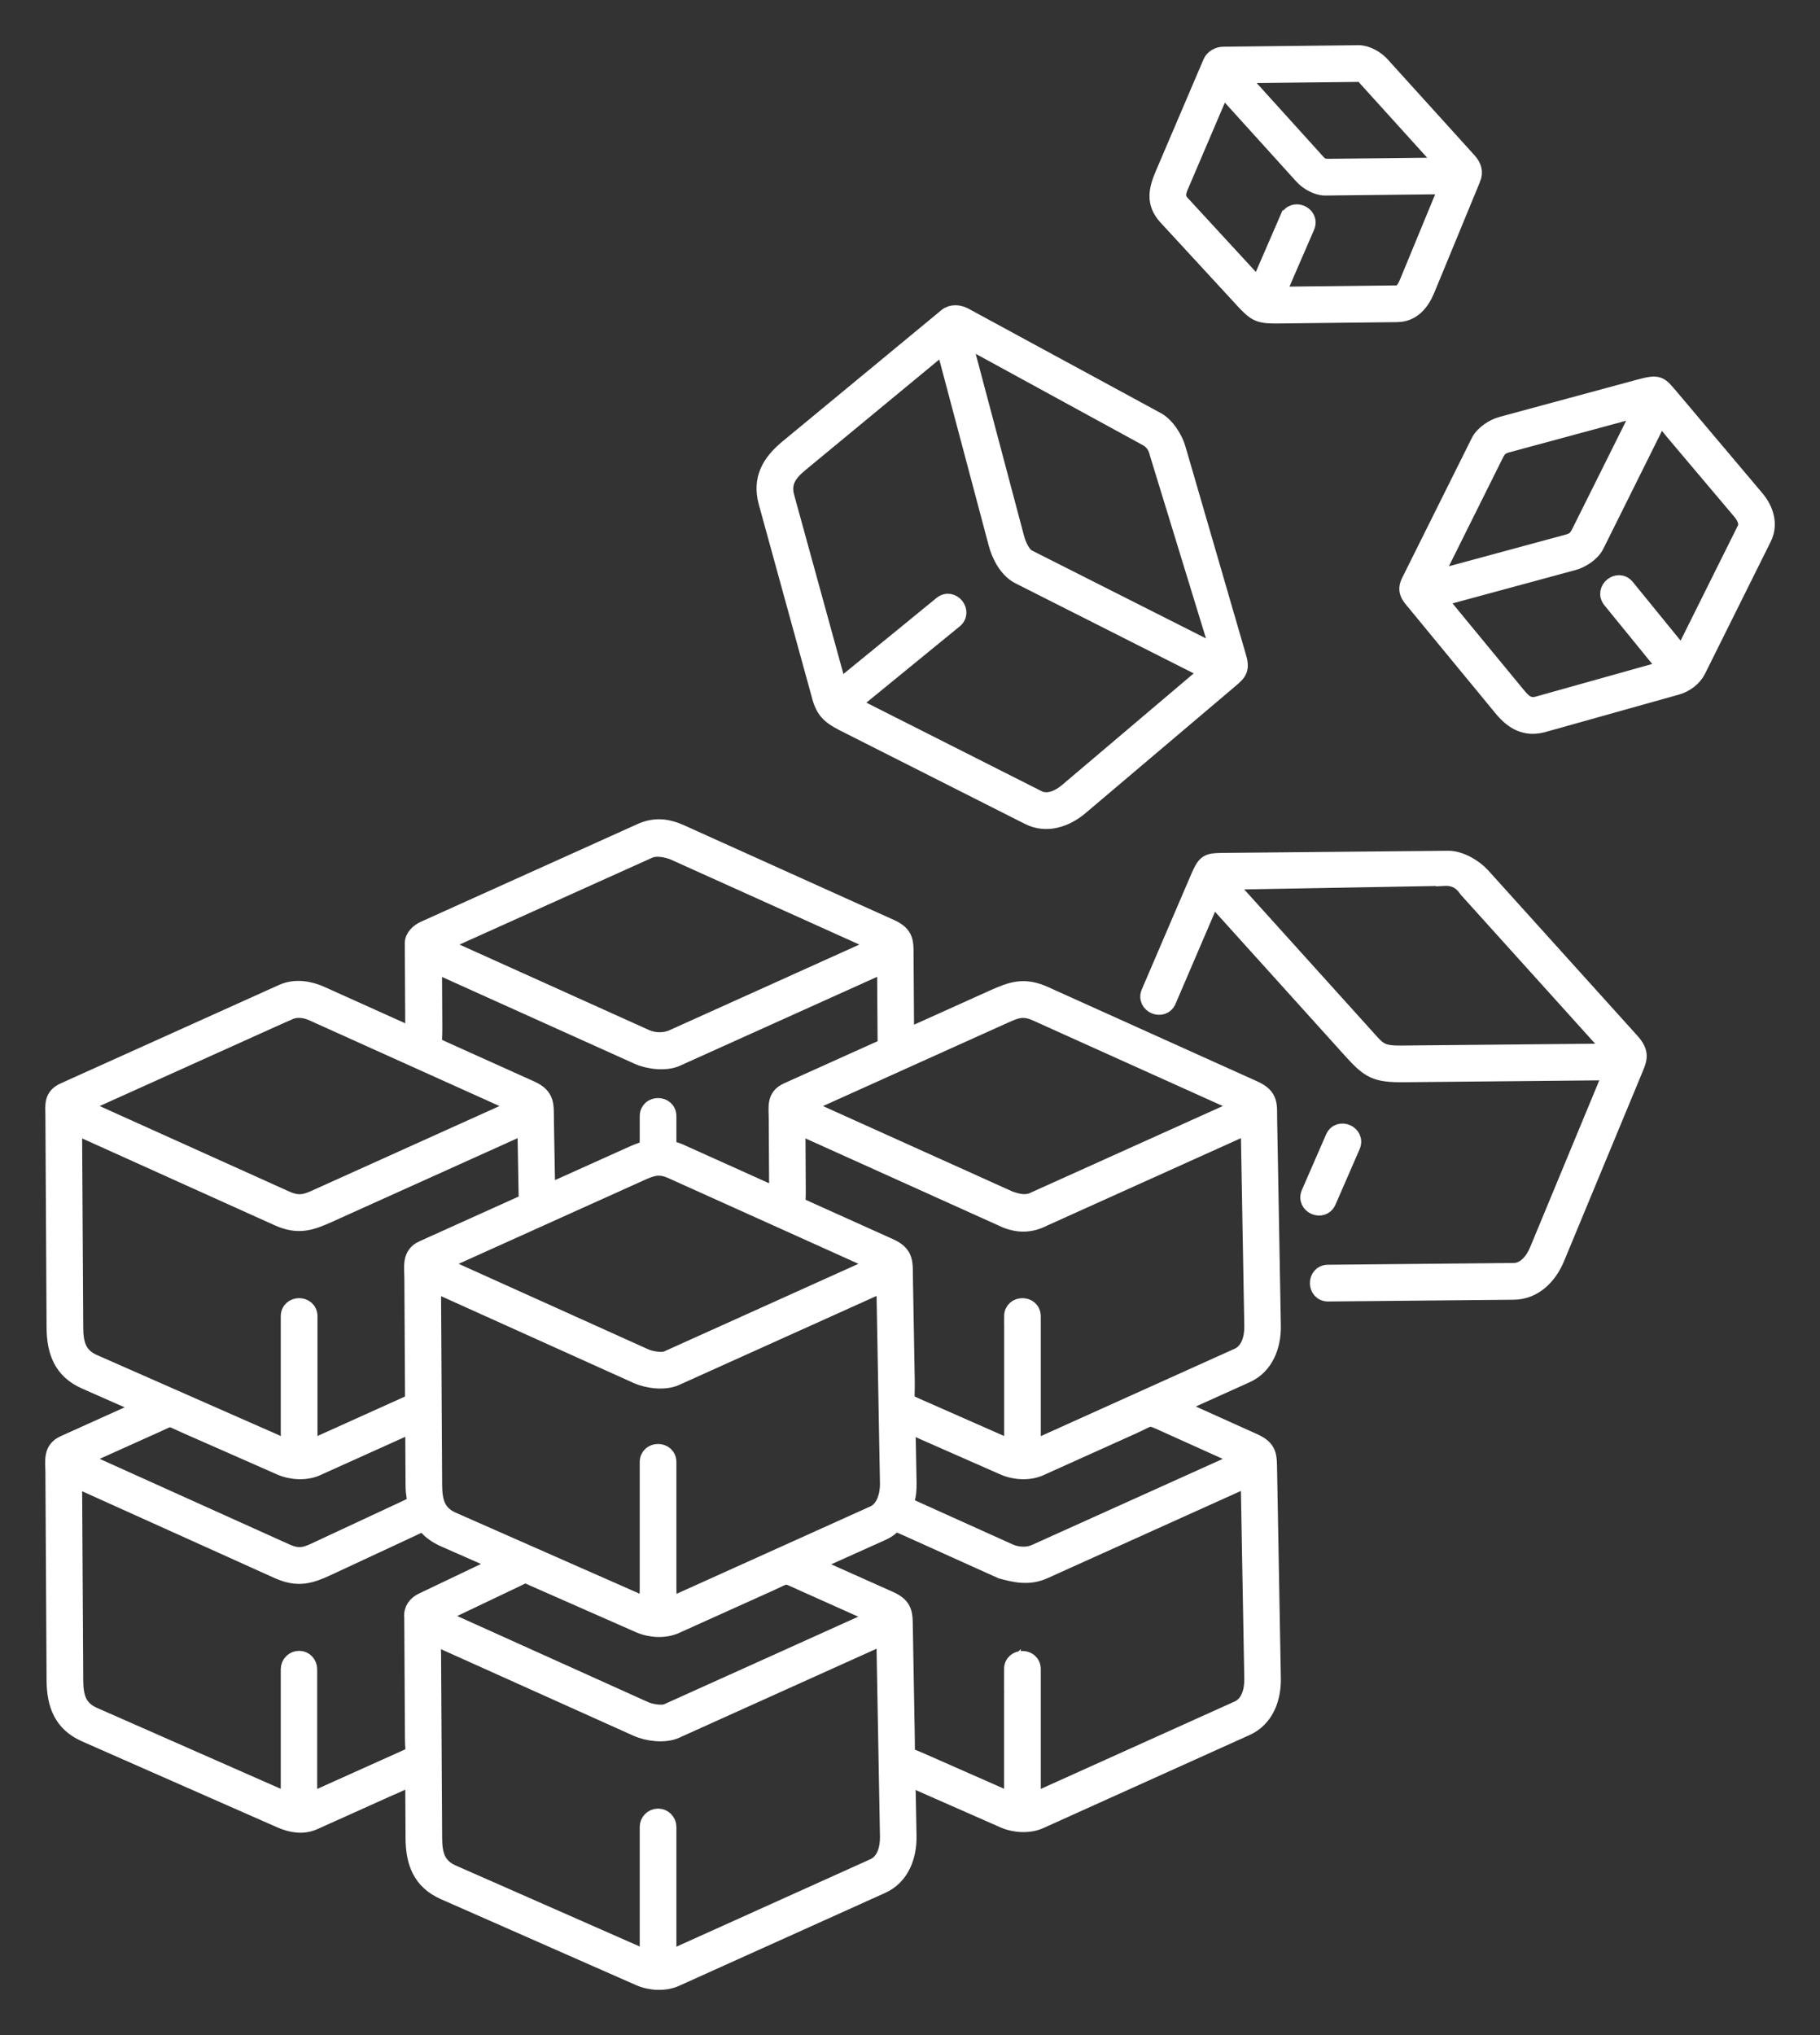 <svg width="34" height="38" viewBox="0 0 34 38" fill="none" xmlns="http://www.w3.org/2000/svg">
<rect x="0" y="0" width="34" height="38" fill="#333333" stroke="none"/>
<mask id="path-1-outside-1_1859_45069" maskUnits="userSpaceOnUse" x="0" y="0" width="34" height="38" fill="black">
<rect fill="white" width="34" height="38"/>
<path d="M7.903 23.319L9.67 22.522C9.869 22.432 9.847 22.453 9.843 22.225L9.826 21.27C9.82 20.956 9.863 20.994 9.573 21.125L6.146 22.67C5.806 22.823 5.572 22.906 5.194 22.736L1.517 21.078C1.345 21.001 1.377 20.989 1.378 21.183L1.399 24.782C1.4 25.078 1.451 25.313 1.745 25.443L5.162 26.947C5.368 27.045 5.423 27.08 5.401 26.759V24.581C5.401 24.334 5.775 24.334 5.775 24.581V26.754C5.775 27.101 5.775 27.067 6.022 26.944L7.723 26.177L7.71 23.869C7.709 23.645 7.659 23.428 7.903 23.318L7.903 23.319ZM24.063 4.083C24.161 3.857 24.502 4.007 24.404 4.232L23.929 5.328C23.833 5.549 23.813 5.511 24.055 5.508L26.096 5.485C26.208 5.484 26.265 5.359 26.303 5.267L26.994 3.593C27.053 3.452 27.074 3.47 26.926 3.471L24.759 3.495C24.609 3.497 24.432 3.396 24.333 3.286L22.971 1.782C22.813 1.608 22.851 1.591 22.762 1.8L22.081 3.394C22.023 3.528 21.946 3.664 22.067 3.795L23.369 5.208C23.53 5.383 23.491 5.4 23.583 5.188L24.062 4.083L24.063 4.083ZM27.502 3.341L26.648 5.411C26.549 5.651 26.381 5.856 26.099 5.859L23.893 5.884C23.526 5.888 23.468 5.864 23.226 5.602L21.794 4.049C21.55 3.784 21.618 3.529 21.741 3.243L22.626 1.171C22.665 1.078 22.763 1.029 22.86 1.028L25.378 1C25.528 0.998 25.704 1.1 25.804 1.209L27.429 3.003C27.522 3.106 27.557 3.211 27.503 3.341L27.502 3.341ZM25.34 1.374L23.331 1.396C23.082 1.399 23.103 1.371 23.271 1.556L24.609 3.034C24.685 3.118 24.741 3.122 24.84 3.121L26.851 3.099C27.036 3.097 27.032 3.122 26.908 2.985L25.528 1.461C25.503 1.433 25.462 1.361 25.34 1.374L25.34 1.374ZM30.094 11.204C29.939 11.013 30.227 10.776 30.383 10.966L31.287 12.076C31.458 12.287 31.409 12.285 31.533 12.037L32.608 9.878C32.663 9.767 32.592 9.636 32.52 9.551L31.257 8.056C30.979 7.726 31.05 7.693 30.864 8.065L29.812 10.179C29.738 10.328 29.547 10.452 29.391 10.494L27.058 11.126C26.809 11.193 26.841 11.155 27.012 11.363L28.352 12.989C28.457 13.117 28.555 13.207 28.731 13.158L30.894 12.552C31.184 12.471 31.168 12.522 30.977 12.288L30.094 11.204L30.094 11.204ZM31.218 7.43L32.804 9.309C32.978 9.515 33.067 9.79 32.94 10.044L31.712 12.512C31.638 12.661 31.482 12.775 31.325 12.819L28.83 13.518C28.503 13.609 28.268 13.474 28.064 13.228L26.453 11.272C26.344 11.14 26.241 11.047 26.332 10.863L27.634 8.25C27.708 8.101 27.898 7.977 28.055 7.935L30.608 7.244C30.997 7.139 30.997 7.17 31.217 7.43L31.218 7.43ZM27.917 8.517L26.892 10.575C26.753 10.854 26.718 10.829 27.016 10.749L29.294 10.132C29.437 10.093 29.471 10.028 29.529 9.911L30.528 7.906C30.697 7.567 30.74 7.597 30.377 7.695L28.151 8.297C28.009 8.336 27.975 8.399 27.917 8.517L27.917 8.517ZM17.593 11.287C17.783 11.132 18.018 11.422 17.828 11.577L16.075 13.009C15.949 13.101 16 13.2 16.112 13.258L19.387 14.912C19.578 15.008 19.793 14.903 19.941 14.777L22.473 12.632C22.598 12.527 22.609 12.554 22.467 12.483L19.039 10.752C18.819 10.641 18.68 10.372 18.62 10.143L17.694 6.66C17.64 6.464 17.607 6.461 17.432 6.605L14.953 8.653C14.745 8.824 14.607 8.995 14.685 9.28L15.62 12.679C15.664 12.837 15.72 12.816 15.85 12.71L17.593 11.287ZM22.976 12.695L20.181 15.062C19.913 15.29 19.551 15.414 19.219 15.246L15.746 13.492C15.507 13.366 15.388 13.273 15.313 12.966L14.326 9.379C14.206 8.94 14.389 8.635 14.716 8.364L17.686 5.911C17.776 5.837 17.905 5.844 18.005 5.894L21.596 7.842C21.786 7.938 21.948 8.196 22.001 8.398L23.115 12.229C23.2 12.495 23.146 12.551 22.976 12.695L22.976 12.695ZM21.428 8.177L18.222 6.426C18.027 6.328 17.99 6.322 18.047 6.535L18.978 10.04C19.012 10.167 19.09 10.359 19.207 10.418L22.604 12.133C22.793 12.229 22.791 12.269 22.737 12.066L21.641 8.494C21.616 8.398 21.583 8.265 21.428 8.177L21.428 8.177ZM24.915 21.247C25.013 21.022 25.354 21.171 25.256 21.397L24.806 22.43C24.708 22.655 24.367 22.506 24.465 22.28L24.915 21.247ZM30.525 19.992L29.074 23.49C28.935 23.825 28.663 24.109 28.28 24.113L24.812 24.146C24.567 24.147 24.564 23.774 24.809 23.772L28.277 23.739C28.501 23.737 28.652 23.535 28.73 23.346L30.018 20.239C30.131 19.966 30.155 20.014 29.857 20.017L26.228 20.052C25.701 20.057 25.583 19.988 25.242 19.61L22.832 16.94C22.608 16.691 22.669 16.699 22.532 17.017L21.818 18.681C21.721 18.907 21.378 18.759 21.475 18.533L22.362 16.466C22.531 16.072 22.529 16.085 22.938 16.081L27.056 16.042C27.276 16.04 27.542 16.198 27.687 16.358L30.47 19.441C30.671 19.664 30.615 19.775 30.525 19.992L30.525 19.992ZM26.98 16.385L23.215 16.452C22.902 16.455 22.933 16.496 23.143 16.729L25.494 19.333C25.747 19.613 25.775 19.683 26.184 19.679L29.847 19.644C30.181 19.641 30.196 19.695 29.973 19.448L27.411 16.609C27.321 16.473 27.19 16.375 26.98 16.386L26.98 16.385ZM12.107 20.844C12.107 20.598 12.48 20.598 12.48 20.844V21.262C12.48 21.533 12.473 21.412 12.705 21.517L14.331 22.249C14.565 22.355 14.525 22.378 14.524 22.117L14.517 20.878C14.515 20.663 14.475 20.478 14.709 20.372L16.385 19.617C16.573 19.532 16.551 19.58 16.55 19.376L16.542 18.206C16.541 17.962 16.58 17.982 16.361 18.08L12.64 19.757C12.435 19.85 12.118 19.811 11.917 19.72L8.295 18.088C8.056 17.98 8.1 17.962 8.102 18.23L8.107 19.198C8.109 19.538 8.041 19.491 8.336 19.624L9.914 20.335C10.22 20.473 10.187 20.633 10.192 20.93L10.212 22.061C10.215 22.26 10.22 22.267 10.472 22.16L11.843 21.543C12.085 21.434 12.107 21.508 12.107 21.252L12.107 20.844ZM12.107 27.303C12.107 27.057 12.48 27.057 12.48 27.303V29.648C12.48 30.109 12.568 29.97 12.712 29.899L16.323 28.271C16.529 28.179 16.598 27.907 16.595 27.703L16.531 24.174C16.526 23.907 16.56 23.944 16.309 24.057L12.623 25.718C12.418 25.811 12.101 25.772 11.9 25.681L8.268 24.044C8.031 23.937 8.083 23.936 8.084 24.211L8.104 27.728C8.106 28.023 8.156 28.259 8.451 28.388L11.836 29.879C12.03 29.973 12.107 30.066 12.107 29.639L12.107 27.303ZM5.401 31.169C5.401 31.065 5.485 30.981 5.588 30.981C5.691 30.981 5.769 31.065 5.769 31.169V33.384C5.769 33.602 5.801 33.631 5.999 33.542L7.528 32.855C7.788 32.738 7.723 32.769 7.721 32.466L7.708 30.192C7.694 30.057 7.775 29.953 7.891 29.898L9.174 29.286C9.422 29.169 9.374 29.204 9.119 29.091L8.302 28.732C8.231 28.701 8.169 28.665 8.115 28.627C7.846 28.435 8.024 28.379 7.678 28.541L6.134 29.26C5.799 29.416 5.568 29.492 5.194 29.324L1.621 27.713C1.322 27.579 1.377 27.555 1.379 27.891L1.399 31.37C1.4 31.666 1.451 31.901 1.745 32.031L5.154 33.532C5.378 33.63 5.401 33.609 5.401 33.373L5.401 31.169ZM7.536 33.261L5.865 34.012C5.661 34.104 5.444 34.067 5.242 33.978L1.596 32.373C1.155 32.179 1.029 31.823 1.026 31.372L1.004 27.493C1.003 27.274 0.957 27.068 1.197 26.96L2.443 26.398C2.814 26.231 2.713 26.277 2.338 26.112L1.596 25.785C1.155 25.591 1.029 25.236 1.026 24.784L1.004 20.835C1.002 20.631 0.973 20.473 1.197 20.372L5.276 18.534C5.523 18.421 5.798 18.48 5.999 18.571L7.514 19.253C7.789 19.382 7.728 19.381 7.726 19.059L7.718 17.611C7.717 17.499 7.825 17.4 7.92 17.357L11.999 15.518C12.286 15.399 12.521 15.465 12.722 15.555L16.636 17.32C16.931 17.453 16.91 17.597 16.911 17.886L16.92 19.23C16.921 19.417 16.906 19.382 17.086 19.3L18.558 18.637C18.898 18.484 19.132 18.4 19.511 18.571L23.425 20.335C23.737 20.476 23.698 20.635 23.703 20.908L23.772 24.752C23.779 25.125 23.64 25.506 23.28 25.668L22.266 26.125C21.916 26.282 21.891 26.232 22.238 26.388L23.425 26.923C23.709 27.052 23.697 27.185 23.702 27.466L23.772 31.34C23.779 31.713 23.64 32.093 23.28 32.255L19.428 33.992C19.224 34.084 18.956 34.068 18.753 33.979L17.229 33.308C16.88 33.154 16.945 33.129 16.952 33.521L16.966 34.287C16.972 34.66 16.833 35.04 16.474 35.202L12.622 36.938C12.418 37.03 12.149 37.014 11.947 36.925L8.301 35.32C7.861 35.126 7.734 34.771 7.732 34.319L7.727 33.4C7.725 33.14 7.768 33.158 7.536 33.263L7.536 33.261ZM2.919 26.594L1.79 27.102C1.452 27.255 1.409 27.207 1.744 27.358L5.346 28.982C5.617 29.104 5.751 29.026 5.985 28.916L7.541 28.191C7.864 28.041 7.734 28.095 7.732 27.73L7.726 26.588L5.917 27.403C5.713 27.495 5.445 27.479 5.242 27.39L3.442 26.598C3.137 26.463 3.221 26.457 2.919 26.594L2.919 26.594ZM18.913 31.169C18.913 30.922 19.287 30.922 19.287 31.169V33.394C19.289 33.646 19.26 33.664 19.507 33.546L23.13 31.913C23.344 31.817 23.405 31.56 23.401 31.345L23.337 27.798C23.333 27.557 23.366 27.586 23.143 27.686L19.506 29.326C19.227 29.453 18.964 29.396 18.706 29.323L16.95 28.531C16.595 28.371 16.785 28.473 16.475 28.613L15.477 29.062C15.093 29.236 15.079 29.18 15.463 29.351L16.62 29.868C16.915 30 16.892 30.148 16.898 30.437L16.934 32.478C16.94 32.829 16.894 32.75 17.217 32.892L18.693 33.542C18.968 33.663 18.91 33.632 18.914 33.409V31.168L18.913 31.169ZM17.088 28.184L18.858 28.982C18.958 29.027 19.162 29.076 19.354 28.985L23.01 27.337C23.283 27.214 23.249 27.253 22.974 27.129L21.78 26.591C21.431 26.433 21.52 26.461 21.163 26.622L19.429 27.403C19.225 27.495 18.956 27.479 18.754 27.39L17.259 26.732C16.885 26.568 16.945 26.528 16.953 26.938L16.967 27.698C16.967 27.748 16.966 27.795 16.962 27.841C16.94 28.121 16.83 28.068 17.088 28.184L17.088 28.184ZM12.107 34.114C12.107 34.011 12.19 33.927 12.294 33.927C12.397 33.927 12.48 34.011 12.48 34.114V36.393C12.482 36.633 12.449 36.605 12.671 36.505L16.325 34.858C16.538 34.762 16.599 34.505 16.595 34.291L16.532 30.839C16.526 30.505 16.585 30.52 16.292 30.652L12.623 32.306C12.417 32.399 12.101 32.359 11.9 32.269L8.355 30.676C8.011 30.521 8.082 30.509 8.084 30.904L8.104 34.321C8.105 34.616 8.157 34.846 8.451 34.976L11.916 36.501C12.079 36.579 12.119 36.602 12.107 36.383V34.114L12.107 34.114ZM9.652 29.473L8.477 30.033C8.107 30.209 8.112 30.153 8.486 30.321L12.051 31.928C12.152 31.973 12.368 32.012 12.471 31.965L16.172 30.296C16.459 30.168 16.466 30.209 16.18 30.082L14.98 29.545C14.63 29.388 14.727 29.401 14.373 29.56L12.622 30.349C12.418 30.441 12.15 30.425 11.947 30.336L9.975 29.468C9.786 29.384 9.839 29.384 9.652 29.473L9.652 29.473ZM12.106 15.88L8.499 17.505C8.17 17.654 8.138 17.607 8.464 17.754L12.069 19.379C12.208 19.44 12.402 19.455 12.573 19.378L16.244 17.723C16.465 17.624 16.474 17.656 16.255 17.557L12.571 15.897C12.452 15.858 12.261 15.804 12.106 15.88L12.106 15.88ZM5.393 18.89L1.706 20.552C1.461 20.663 1.429 20.628 1.672 20.738L5.346 22.394C5.622 22.518 5.765 22.431 6.006 22.323L9.435 20.777C9.751 20.635 9.772 20.681 9.458 20.539L5.848 18.912C5.748 18.867 5.575 18.81 5.393 18.891L5.393 18.89ZM18.914 24.581C18.914 24.334 19.287 24.334 19.287 24.581V26.853C19.26 27.093 19.309 27.045 19.473 26.974L23.13 25.326C23.344 25.229 23.405 24.972 23.401 24.758L23.339 21.265C23.333 20.958 23.376 20.994 23.094 21.121L19.49 22.746C19.193 22.9 18.928 22.846 18.707 22.736L15.121 21.119C14.833 20.99 14.89 20.975 14.892 21.302L14.897 22.254C14.899 22.514 14.846 22.481 15.07 22.583L16.62 23.281C16.929 23.421 16.893 23.583 16.899 23.882L16.933 25.787C16.941 26.212 16.858 26.147 17.231 26.311L18.724 26.969C18.939 27.082 18.917 27.058 18.915 26.844V24.581L18.914 24.581ZM18.774 18.95L15.246 20.54C14.958 20.67 14.94 20.628 15.226 20.757L18.858 22.394C18.988 22.438 19.16 22.498 19.337 22.404L22.967 20.768C23.315 20.611 23.229 20.655 22.876 20.496L19.36 18.912C19.12 18.804 18.987 18.854 18.774 18.95L18.774 18.95ZM11.993 21.884L8.463 23.475C8.143 23.619 8.131 23.573 8.449 23.716L12.052 25.34C12.152 25.385 12.368 25.424 12.471 25.377L16.185 23.703C16.471 23.574 16.454 23.616 16.167 23.486L12.554 21.858C12.33 21.757 12.195 21.793 11.993 21.884L11.993 21.884Z"/>
</mask>
<path d="M7.903 23.319L9.67 22.522C9.869 22.432 9.847 22.453 9.843 22.225L9.826 21.27C9.82 20.956 9.863 20.994 9.573 21.125L6.146 22.67C5.806 22.823 5.572 22.906 5.194 22.736L1.517 21.078C1.345 21.001 1.377 20.989 1.378 21.183L1.399 24.782C1.4 25.078 1.451 25.313 1.745 25.443L5.162 26.947C5.368 27.045 5.423 27.08 5.401 26.759V24.581C5.401 24.334 5.775 24.334 5.775 24.581V26.754C5.775 27.101 5.775 27.067 6.022 26.944L7.723 26.177L7.71 23.869C7.709 23.645 7.659 23.428 7.903 23.318L7.903 23.319ZM24.063 4.083C24.161 3.857 24.502 4.007 24.404 4.232L23.929 5.328C23.833 5.549 23.813 5.511 24.055 5.508L26.096 5.485C26.208 5.484 26.265 5.359 26.303 5.267L26.994 3.593C27.053 3.452 27.074 3.47 26.926 3.471L24.759 3.495C24.609 3.497 24.432 3.396 24.333 3.286L22.971 1.782C22.813 1.608 22.851 1.591 22.762 1.8L22.081 3.394C22.023 3.528 21.946 3.664 22.067 3.795L23.369 5.208C23.53 5.383 23.491 5.4 23.583 5.188L24.062 4.083L24.063 4.083ZM27.502 3.341L26.648 5.411C26.549 5.651 26.381 5.856 26.099 5.859L23.893 5.884C23.526 5.888 23.468 5.864 23.226 5.602L21.794 4.049C21.55 3.784 21.618 3.529 21.741 3.243L22.626 1.171C22.665 1.078 22.763 1.029 22.86 1.028L25.378 1C25.528 0.998 25.704 1.1 25.804 1.209L27.429 3.003C27.522 3.106 27.557 3.211 27.503 3.341L27.502 3.341ZM25.34 1.374L23.331 1.396C23.082 1.399 23.103 1.371 23.271 1.556L24.609 3.034C24.685 3.118 24.741 3.122 24.84 3.121L26.851 3.099C27.036 3.097 27.032 3.122 26.908 2.985L25.528 1.461C25.503 1.433 25.462 1.361 25.34 1.374L25.34 1.374ZM30.094 11.204C29.939 11.013 30.227 10.776 30.383 10.966L31.287 12.076C31.458 12.287 31.409 12.285 31.533 12.037L32.608 9.878C32.663 9.767 32.592 9.636 32.52 9.551L31.257 8.056C30.979 7.726 31.05 7.693 30.864 8.065L29.812 10.179C29.738 10.328 29.547 10.452 29.391 10.494L27.058 11.126C26.809 11.193 26.841 11.155 27.012 11.363L28.352 12.989C28.457 13.117 28.555 13.207 28.731 13.158L30.894 12.552C31.184 12.471 31.168 12.522 30.977 12.288L30.094 11.204L30.094 11.204ZM31.218 7.43L32.804 9.309C32.978 9.515 33.067 9.79 32.94 10.044L31.712 12.512C31.638 12.661 31.482 12.775 31.325 12.819L28.83 13.518C28.503 13.609 28.268 13.474 28.064 13.228L26.453 11.272C26.344 11.14 26.241 11.047 26.332 10.863L27.634 8.25C27.708 8.101 27.898 7.977 28.055 7.935L30.608 7.244C30.997 7.139 30.997 7.17 31.217 7.43L31.218 7.43ZM27.917 8.517L26.892 10.575C26.753 10.854 26.718 10.829 27.016 10.749L29.294 10.132C29.437 10.093 29.471 10.028 29.529 9.911L30.528 7.906C30.697 7.567 30.74 7.597 30.377 7.695L28.151 8.297C28.009 8.336 27.975 8.399 27.917 8.517L27.917 8.517ZM17.593 11.287C17.783 11.132 18.018 11.422 17.828 11.577L16.075 13.009C15.949 13.101 16 13.2 16.112 13.258L19.387 14.912C19.578 15.008 19.793 14.903 19.941 14.777L22.473 12.632C22.598 12.527 22.609 12.554 22.467 12.483L19.039 10.752C18.819 10.641 18.68 10.372 18.62 10.143L17.694 6.66C17.64 6.464 17.607 6.461 17.432 6.605L14.953 8.653C14.745 8.824 14.607 8.995 14.685 9.28L15.62 12.679C15.664 12.837 15.72 12.816 15.85 12.71L17.593 11.287ZM22.976 12.695L20.181 15.062C19.913 15.29 19.551 15.414 19.219 15.246L15.746 13.492C15.507 13.366 15.388 13.273 15.313 12.966L14.326 9.379C14.206 8.94 14.389 8.635 14.716 8.364L17.686 5.911C17.776 5.837 17.905 5.844 18.005 5.894L21.596 7.842C21.786 7.938 21.948 8.196 22.001 8.398L23.115 12.229C23.2 12.495 23.146 12.551 22.976 12.695L22.976 12.695ZM21.428 8.177L18.222 6.426C18.027 6.328 17.99 6.322 18.047 6.535L18.978 10.04C19.012 10.167 19.09 10.359 19.207 10.418L22.604 12.133C22.793 12.229 22.791 12.269 22.737 12.066L21.641 8.494C21.616 8.398 21.583 8.265 21.428 8.177L21.428 8.177ZM24.915 21.247C25.013 21.022 25.354 21.171 25.256 21.397L24.806 22.43C24.708 22.655 24.367 22.506 24.465 22.28L24.915 21.247ZM30.525 19.992L29.074 23.49C28.935 23.825 28.663 24.109 28.28 24.113L24.812 24.146C24.567 24.147 24.564 23.774 24.809 23.772L28.277 23.739C28.501 23.737 28.652 23.535 28.73 23.346L30.018 20.239C30.131 19.966 30.155 20.014 29.857 20.017L26.228 20.052C25.701 20.057 25.583 19.988 25.242 19.61L22.832 16.94C22.608 16.691 22.669 16.699 22.532 17.017L21.818 18.681C21.721 18.907 21.378 18.759 21.475 18.533L22.362 16.466C22.531 16.072 22.529 16.085 22.938 16.081L27.056 16.042C27.276 16.04 27.542 16.198 27.687 16.358L30.47 19.441C30.671 19.664 30.615 19.775 30.525 19.992L30.525 19.992ZM26.98 16.385L23.215 16.452C22.902 16.455 22.933 16.496 23.143 16.729L25.494 19.333C25.747 19.613 25.775 19.683 26.184 19.679L29.847 19.644C30.181 19.641 30.196 19.695 29.973 19.448L27.411 16.609C27.321 16.473 27.19 16.375 26.98 16.386L26.98 16.385ZM12.107 20.844C12.107 20.598 12.48 20.598 12.48 20.844V21.262C12.48 21.533 12.473 21.412 12.705 21.517L14.331 22.249C14.565 22.355 14.525 22.378 14.524 22.117L14.517 20.878C14.515 20.663 14.475 20.478 14.709 20.372L16.385 19.617C16.573 19.532 16.551 19.58 16.55 19.376L16.542 18.206C16.541 17.962 16.58 17.982 16.361 18.08L12.64 19.757C12.435 19.85 12.118 19.811 11.917 19.72L8.295 18.088C8.056 17.98 8.1 17.962 8.102 18.23L8.107 19.198C8.109 19.538 8.041 19.491 8.336 19.624L9.914 20.335C10.22 20.473 10.187 20.633 10.192 20.93L10.212 22.061C10.215 22.26 10.22 22.267 10.472 22.16L11.843 21.543C12.085 21.434 12.107 21.508 12.107 21.252L12.107 20.844ZM12.107 27.303C12.107 27.057 12.48 27.057 12.48 27.303V29.648C12.48 30.109 12.568 29.97 12.712 29.899L16.323 28.271C16.529 28.179 16.598 27.907 16.595 27.703L16.531 24.174C16.526 23.907 16.56 23.944 16.309 24.057L12.623 25.718C12.418 25.811 12.101 25.772 11.9 25.681L8.268 24.044C8.031 23.937 8.083 23.936 8.084 24.211L8.104 27.728C8.106 28.023 8.156 28.259 8.451 28.388L11.836 29.879C12.03 29.973 12.107 30.066 12.107 29.639L12.107 27.303ZM5.401 31.169C5.401 31.065 5.485 30.981 5.588 30.981C5.691 30.981 5.769 31.065 5.769 31.169V33.384C5.769 33.602 5.801 33.631 5.999 33.542L7.528 32.855C7.788 32.738 7.723 32.769 7.721 32.466L7.708 30.192C7.694 30.057 7.775 29.953 7.891 29.898L9.174 29.286C9.422 29.169 9.374 29.204 9.119 29.091L8.302 28.732C8.231 28.701 8.169 28.665 8.115 28.627C7.846 28.435 8.024 28.379 7.678 28.541L6.134 29.26C5.799 29.416 5.568 29.492 5.194 29.324L1.621 27.713C1.322 27.579 1.377 27.555 1.379 27.891L1.399 31.37C1.4 31.666 1.451 31.901 1.745 32.031L5.154 33.532C5.378 33.63 5.401 33.609 5.401 33.373L5.401 31.169ZM7.536 33.261L5.865 34.012C5.661 34.104 5.444 34.067 5.242 33.978L1.596 32.373C1.155 32.179 1.029 31.823 1.026 31.372L1.004 27.493C1.003 27.274 0.957 27.068 1.197 26.96L2.443 26.398C2.814 26.231 2.713 26.277 2.338 26.112L1.596 25.785C1.155 25.591 1.029 25.236 1.026 24.784L1.004 20.835C1.002 20.631 0.973 20.473 1.197 20.372L5.276 18.534C5.523 18.421 5.798 18.48 5.999 18.571L7.514 19.253C7.789 19.382 7.728 19.381 7.726 19.059L7.718 17.611C7.717 17.499 7.825 17.4 7.92 17.357L11.999 15.518C12.286 15.399 12.521 15.465 12.722 15.555L16.636 17.32C16.931 17.453 16.91 17.597 16.911 17.886L16.92 19.23C16.921 19.417 16.906 19.382 17.086 19.3L18.558 18.637C18.898 18.484 19.132 18.4 19.511 18.571L23.425 20.335C23.737 20.476 23.698 20.635 23.703 20.908L23.772 24.752C23.779 25.125 23.64 25.506 23.28 25.668L22.266 26.125C21.916 26.282 21.891 26.232 22.238 26.388L23.425 26.923C23.709 27.052 23.697 27.185 23.702 27.466L23.772 31.34C23.779 31.713 23.64 32.093 23.28 32.255L19.428 33.992C19.224 34.084 18.956 34.068 18.753 33.979L17.229 33.308C16.88 33.154 16.945 33.129 16.952 33.521L16.966 34.287C16.972 34.66 16.833 35.04 16.474 35.202L12.622 36.938C12.418 37.03 12.149 37.014 11.947 36.925L8.301 35.32C7.861 35.126 7.734 34.771 7.732 34.319L7.727 33.4C7.725 33.14 7.768 33.158 7.536 33.263L7.536 33.261ZM2.919 26.594L1.79 27.102C1.452 27.255 1.409 27.207 1.744 27.358L5.346 28.982C5.617 29.104 5.751 29.026 5.985 28.916L7.541 28.191C7.864 28.041 7.734 28.095 7.732 27.73L7.726 26.588L5.917 27.403C5.713 27.495 5.445 27.479 5.242 27.39L3.442 26.598C3.137 26.463 3.221 26.457 2.919 26.594L2.919 26.594ZM18.913 31.169C18.913 30.922 19.287 30.922 19.287 31.169V33.394C19.289 33.646 19.26 33.664 19.507 33.546L23.13 31.913C23.344 31.817 23.405 31.56 23.401 31.345L23.337 27.798C23.333 27.557 23.366 27.586 23.143 27.686L19.506 29.326C19.227 29.453 18.964 29.396 18.706 29.323L16.95 28.531C16.595 28.371 16.785 28.473 16.475 28.613L15.477 29.062C15.093 29.236 15.079 29.18 15.463 29.351L16.62 29.868C16.915 30 16.892 30.148 16.898 30.437L16.934 32.478C16.94 32.829 16.894 32.75 17.217 32.892L18.693 33.542C18.968 33.663 18.91 33.632 18.914 33.409V31.168L18.913 31.169ZM17.088 28.184L18.858 28.982C18.958 29.027 19.162 29.076 19.354 28.985L23.01 27.337C23.283 27.214 23.249 27.253 22.974 27.129L21.78 26.591C21.431 26.433 21.52 26.461 21.163 26.622L19.429 27.403C19.225 27.495 18.956 27.479 18.754 27.39L17.259 26.732C16.885 26.568 16.945 26.528 16.953 26.938L16.967 27.698C16.967 27.748 16.966 27.795 16.962 27.841C16.94 28.121 16.83 28.068 17.088 28.184L17.088 28.184ZM12.107 34.114C12.107 34.011 12.19 33.927 12.294 33.927C12.397 33.927 12.48 34.011 12.48 34.114V36.393C12.482 36.633 12.449 36.605 12.671 36.505L16.325 34.858C16.538 34.762 16.599 34.505 16.595 34.291L16.532 30.839C16.526 30.505 16.585 30.52 16.292 30.652L12.623 32.306C12.417 32.399 12.101 32.359 11.9 32.269L8.355 30.676C8.011 30.521 8.082 30.509 8.084 30.904L8.104 34.321C8.105 34.616 8.157 34.846 8.451 34.976L11.916 36.501C12.079 36.579 12.119 36.602 12.107 36.383V34.114L12.107 34.114ZM9.652 29.473L8.477 30.033C8.107 30.209 8.112 30.153 8.486 30.321L12.051 31.928C12.152 31.973 12.368 32.012 12.471 31.965L16.172 30.296C16.459 30.168 16.466 30.209 16.18 30.082L14.98 29.545C14.63 29.388 14.727 29.401 14.373 29.56L12.622 30.349C12.418 30.441 12.15 30.425 11.947 30.336L9.975 29.468C9.786 29.384 9.839 29.384 9.652 29.473L9.652 29.473ZM12.106 15.88L8.499 17.505C8.17 17.654 8.138 17.607 8.464 17.754L12.069 19.379C12.208 19.44 12.402 19.455 12.573 19.378L16.244 17.723C16.465 17.624 16.474 17.656 16.255 17.557L12.571 15.897C12.452 15.858 12.261 15.804 12.106 15.88L12.106 15.88ZM5.393 18.89L1.706 20.552C1.461 20.663 1.429 20.628 1.672 20.738L5.346 22.394C5.622 22.518 5.765 22.431 6.006 22.323L9.435 20.777C9.751 20.635 9.772 20.681 9.458 20.539L5.848 18.912C5.748 18.867 5.575 18.81 5.393 18.891L5.393 18.89ZM18.914 24.581C18.914 24.334 19.287 24.334 19.287 24.581V26.853C19.26 27.093 19.309 27.045 19.473 26.974L23.13 25.326C23.344 25.229 23.405 24.972 23.401 24.758L23.339 21.265C23.333 20.958 23.376 20.994 23.094 21.121L19.49 22.746C19.193 22.9 18.928 22.846 18.707 22.736L15.121 21.119C14.833 20.99 14.89 20.975 14.892 21.302L14.897 22.254C14.899 22.514 14.846 22.481 15.07 22.583L16.62 23.281C16.929 23.421 16.893 23.583 16.899 23.882L16.933 25.787C16.941 26.212 16.858 26.147 17.231 26.311L18.724 26.969C18.939 27.082 18.917 27.058 18.915 26.844V24.581L18.914 24.581ZM18.774 18.95L15.246 20.54C14.958 20.67 14.94 20.628 15.226 20.757L18.858 22.394C18.988 22.438 19.16 22.498 19.337 22.404L22.967 20.768C23.315 20.611 23.229 20.655 22.876 20.496L19.36 18.912C19.12 18.804 18.987 18.854 18.774 18.95L18.774 18.95ZM11.993 21.884L8.463 23.475C8.143 23.619 8.131 23.573 8.449 23.716L12.052 25.34C12.152 25.385 12.368 25.424 12.471 25.377L16.185 23.703C16.471 23.574 16.454 23.616 16.167 23.486L12.554 21.858C12.33 21.757 12.195 21.793 11.993 21.884L11.993 21.884Z" fill="white"/>
<path d="M7.903 23.319L9.67 22.522C9.869 22.432 9.847 22.453 9.843 22.225L9.826 21.27C9.82 20.956 9.863 20.994 9.573 21.125L6.146 22.67C5.806 22.823 5.572 22.906 5.194 22.736L1.517 21.078C1.345 21.001 1.377 20.989 1.378 21.183L1.399 24.782C1.4 25.078 1.451 25.313 1.745 25.443L5.162 26.947C5.368 27.045 5.423 27.08 5.401 26.759V24.581C5.401 24.334 5.775 24.334 5.775 24.581V26.754C5.775 27.101 5.775 27.067 6.022 26.944L7.723 26.177L7.71 23.869C7.709 23.645 7.659 23.428 7.903 23.318L7.903 23.319ZM24.063 4.083C24.161 3.857 24.502 4.007 24.404 4.232L23.929 5.328C23.833 5.549 23.813 5.511 24.055 5.508L26.096 5.485C26.208 5.484 26.265 5.359 26.303 5.267L26.994 3.593C27.053 3.452 27.074 3.47 26.926 3.471L24.759 3.495C24.609 3.497 24.432 3.396 24.333 3.286L22.971 1.782C22.813 1.608 22.851 1.591 22.762 1.8L22.081 3.394C22.023 3.528 21.946 3.664 22.067 3.795L23.369 5.208C23.53 5.383 23.491 5.4 23.583 5.188L24.062 4.083L24.063 4.083ZM27.502 3.341L26.648 5.411C26.549 5.651 26.381 5.856 26.099 5.859L23.893 5.884C23.526 5.888 23.468 5.864 23.226 5.602L21.794 4.049C21.55 3.784 21.618 3.529 21.741 3.243L22.626 1.171C22.665 1.078 22.763 1.029 22.86 1.028L25.378 1C25.528 0.998 25.704 1.1 25.804 1.209L27.429 3.003C27.522 3.106 27.557 3.211 27.503 3.341L27.502 3.341ZM25.34 1.374L23.331 1.396C23.082 1.399 23.103 1.371 23.271 1.556L24.609 3.034C24.685 3.118 24.741 3.122 24.84 3.121L26.851 3.099C27.036 3.097 27.032 3.122 26.908 2.985L25.528 1.461C25.503 1.433 25.462 1.361 25.34 1.374L25.34 1.374ZM30.094 11.204C29.939 11.013 30.227 10.776 30.383 10.966L31.287 12.076C31.458 12.287 31.409 12.285 31.533 12.037L32.608 9.878C32.663 9.767 32.592 9.636 32.52 9.551L31.257 8.056C30.979 7.726 31.05 7.693 30.864 8.065L29.812 10.179C29.738 10.328 29.547 10.452 29.391 10.494L27.058 11.126C26.809 11.193 26.841 11.155 27.012 11.363L28.352 12.989C28.457 13.117 28.555 13.207 28.731 13.158L30.894 12.552C31.184 12.471 31.168 12.522 30.977 12.288L30.094 11.204L30.094 11.204ZM31.218 7.43L32.804 9.309C32.978 9.515 33.067 9.79 32.94 10.044L31.712 12.512C31.638 12.661 31.482 12.775 31.325 12.819L28.83 13.518C28.503 13.609 28.268 13.474 28.064 13.228L26.453 11.272C26.344 11.14 26.241 11.047 26.332 10.863L27.634 8.25C27.708 8.101 27.898 7.977 28.055 7.935L30.608 7.244C30.997 7.139 30.997 7.17 31.217 7.43L31.218 7.43ZM27.917 8.517L26.892 10.575C26.753 10.854 26.718 10.829 27.016 10.749L29.294 10.132C29.437 10.093 29.471 10.028 29.529 9.911L30.528 7.906C30.697 7.567 30.74 7.597 30.377 7.695L28.151 8.297C28.009 8.336 27.975 8.399 27.917 8.517L27.917 8.517ZM17.593 11.287C17.783 11.132 18.018 11.422 17.828 11.577L16.075 13.009C15.949 13.101 16 13.2 16.112 13.258L19.387 14.912C19.578 15.008 19.793 14.903 19.941 14.777L22.473 12.632C22.598 12.527 22.609 12.554 22.467 12.483L19.039 10.752C18.819 10.641 18.68 10.372 18.62 10.143L17.694 6.66C17.64 6.464 17.607 6.461 17.432 6.605L14.953 8.653C14.745 8.824 14.607 8.995 14.685 9.28L15.62 12.679C15.664 12.837 15.72 12.816 15.85 12.71L17.593 11.287ZM22.976 12.695L20.181 15.062C19.913 15.29 19.551 15.414 19.219 15.246L15.746 13.492C15.507 13.366 15.388 13.273 15.313 12.966L14.326 9.379C14.206 8.94 14.389 8.635 14.716 8.364L17.686 5.911C17.776 5.837 17.905 5.844 18.005 5.894L21.596 7.842C21.786 7.938 21.948 8.196 22.001 8.398L23.115 12.229C23.2 12.495 23.146 12.551 22.976 12.695L22.976 12.695ZM21.428 8.177L18.222 6.426C18.027 6.328 17.99 6.322 18.047 6.535L18.978 10.04C19.012 10.167 19.09 10.359 19.207 10.418L22.604 12.133C22.793 12.229 22.791 12.269 22.737 12.066L21.641 8.494C21.616 8.398 21.583 8.265 21.428 8.177L21.428 8.177ZM24.915 21.247C25.013 21.022 25.354 21.171 25.256 21.397L24.806 22.43C24.708 22.655 24.367 22.506 24.465 22.28L24.915 21.247ZM30.525 19.992L29.074 23.49C28.935 23.825 28.663 24.109 28.28 24.113L24.812 24.146C24.567 24.147 24.564 23.774 24.809 23.772L28.277 23.739C28.501 23.737 28.652 23.535 28.73 23.346L30.018 20.239C30.131 19.966 30.155 20.014 29.857 20.017L26.228 20.052C25.701 20.057 25.583 19.988 25.242 19.61L22.832 16.94C22.608 16.691 22.669 16.699 22.532 17.017L21.818 18.681C21.721 18.907 21.378 18.759 21.475 18.533L22.362 16.466C22.531 16.072 22.529 16.085 22.938 16.081L27.056 16.042C27.276 16.04 27.542 16.198 27.687 16.358L30.47 19.441C30.671 19.664 30.615 19.775 30.525 19.992L30.525 19.992ZM26.98 16.385L23.215 16.452C22.902 16.455 22.933 16.496 23.143 16.729L25.494 19.333C25.747 19.613 25.775 19.683 26.184 19.679L29.847 19.644C30.181 19.641 30.196 19.695 29.973 19.448L27.411 16.609C27.321 16.473 27.19 16.375 26.98 16.386L26.98 16.385ZM12.107 20.844C12.107 20.598 12.48 20.598 12.48 20.844V21.262C12.48 21.533 12.473 21.412 12.705 21.517L14.331 22.249C14.565 22.355 14.525 22.378 14.524 22.117L14.517 20.878C14.515 20.663 14.475 20.478 14.709 20.372L16.385 19.617C16.573 19.532 16.551 19.58 16.55 19.376L16.542 18.206C16.541 17.962 16.58 17.982 16.361 18.08L12.64 19.757C12.435 19.85 12.118 19.811 11.917 19.72L8.295 18.088C8.056 17.98 8.1 17.962 8.102 18.23L8.107 19.198C8.109 19.538 8.041 19.491 8.336 19.624L9.914 20.335C10.22 20.473 10.187 20.633 10.192 20.93L10.212 22.061C10.215 22.26 10.22 22.267 10.472 22.16L11.843 21.543C12.085 21.434 12.107 21.508 12.107 21.252L12.107 20.844ZM12.107 27.303C12.107 27.057 12.48 27.057 12.48 27.303V29.648C12.48 30.109 12.568 29.97 12.712 29.899L16.323 28.271C16.529 28.179 16.598 27.907 16.595 27.703L16.531 24.174C16.526 23.907 16.56 23.944 16.309 24.057L12.623 25.718C12.418 25.811 12.101 25.772 11.9 25.681L8.268 24.044C8.031 23.937 8.083 23.936 8.084 24.211L8.104 27.728C8.106 28.023 8.156 28.259 8.451 28.388L11.836 29.879C12.03 29.973 12.107 30.066 12.107 29.639L12.107 27.303ZM5.401 31.169C5.401 31.065 5.485 30.981 5.588 30.981C5.691 30.981 5.769 31.065 5.769 31.169V33.384C5.769 33.602 5.801 33.631 5.999 33.542L7.528 32.855C7.788 32.738 7.723 32.769 7.721 32.466L7.708 30.192C7.694 30.057 7.775 29.953 7.891 29.898L9.174 29.286C9.422 29.169 9.374 29.204 9.119 29.091L8.302 28.732C8.231 28.701 8.169 28.665 8.115 28.627C7.846 28.435 8.024 28.379 7.678 28.541L6.134 29.26C5.799 29.416 5.568 29.492 5.194 29.324L1.621 27.713C1.322 27.579 1.377 27.555 1.379 27.891L1.399 31.37C1.4 31.666 1.451 31.901 1.745 32.031L5.154 33.532C5.378 33.63 5.401 33.609 5.401 33.373L5.401 31.169ZM7.536 33.261L5.865 34.012C5.661 34.104 5.444 34.067 5.242 33.978L1.596 32.373C1.155 32.179 1.029 31.823 1.026 31.372L1.004 27.493C1.003 27.274 0.957 27.068 1.197 26.96L2.443 26.398C2.814 26.231 2.713 26.277 2.338 26.112L1.596 25.785C1.155 25.591 1.029 25.236 1.026 24.784L1.004 20.835C1.002 20.631 0.973 20.473 1.197 20.372L5.276 18.534C5.523 18.421 5.798 18.48 5.999 18.571L7.514 19.253C7.789 19.382 7.728 19.381 7.726 19.059L7.718 17.611C7.717 17.499 7.825 17.4 7.92 17.357L11.999 15.518C12.286 15.399 12.521 15.465 12.722 15.555L16.636 17.32C16.931 17.453 16.91 17.597 16.911 17.886L16.92 19.23C16.921 19.417 16.906 19.382 17.086 19.3L18.558 18.637C18.898 18.484 19.132 18.4 19.511 18.571L23.425 20.335C23.737 20.476 23.698 20.635 23.703 20.908L23.772 24.752C23.779 25.125 23.64 25.506 23.28 25.668L22.266 26.125C21.916 26.282 21.891 26.232 22.238 26.388L23.425 26.923C23.709 27.052 23.697 27.185 23.702 27.466L23.772 31.34C23.779 31.713 23.64 32.093 23.28 32.255L19.428 33.992C19.224 34.084 18.956 34.068 18.753 33.979L17.229 33.308C16.88 33.154 16.945 33.129 16.952 33.521L16.966 34.287C16.972 34.66 16.833 35.04 16.474 35.202L12.622 36.938C12.418 37.03 12.149 37.014 11.947 36.925L8.301 35.32C7.861 35.126 7.734 34.771 7.732 34.319L7.727 33.4C7.725 33.14 7.768 33.158 7.536 33.263L7.536 33.261ZM2.919 26.594L1.79 27.102C1.452 27.255 1.409 27.207 1.744 27.358L5.346 28.982C5.617 29.104 5.751 29.026 5.985 28.916L7.541 28.191C7.864 28.041 7.734 28.095 7.732 27.73L7.726 26.588L5.917 27.403C5.713 27.495 5.445 27.479 5.242 27.39L3.442 26.598C3.137 26.463 3.221 26.457 2.919 26.594L2.919 26.594ZM18.913 31.169C18.913 30.922 19.287 30.922 19.287 31.169V33.394C19.289 33.646 19.26 33.664 19.507 33.546L23.13 31.913C23.344 31.817 23.405 31.56 23.401 31.345L23.337 27.798C23.333 27.557 23.366 27.586 23.143 27.686L19.506 29.326C19.227 29.453 18.964 29.396 18.706 29.323L16.95 28.531C16.595 28.371 16.785 28.473 16.475 28.613L15.477 29.062C15.093 29.236 15.079 29.18 15.463 29.351L16.62 29.868C16.915 30 16.892 30.148 16.898 30.437L16.934 32.478C16.94 32.829 16.894 32.75 17.217 32.892L18.693 33.542C18.968 33.663 18.91 33.632 18.914 33.409V31.168L18.913 31.169ZM17.088 28.184L18.858 28.982C18.958 29.027 19.162 29.076 19.354 28.985L23.01 27.337C23.283 27.214 23.249 27.253 22.974 27.129L21.78 26.591C21.431 26.433 21.52 26.461 21.163 26.622L19.429 27.403C19.225 27.495 18.956 27.479 18.754 27.39L17.259 26.732C16.885 26.568 16.945 26.528 16.953 26.938L16.967 27.698C16.967 27.748 16.966 27.795 16.962 27.841C16.94 28.121 16.83 28.068 17.088 28.184L17.088 28.184ZM12.107 34.114C12.107 34.011 12.19 33.927 12.294 33.927C12.397 33.927 12.48 34.011 12.48 34.114V36.393C12.482 36.633 12.449 36.605 12.671 36.505L16.325 34.858C16.538 34.762 16.599 34.505 16.595 34.291L16.532 30.839C16.526 30.505 16.585 30.52 16.292 30.652L12.623 32.306C12.417 32.399 12.101 32.359 11.9 32.269L8.355 30.676C8.011 30.521 8.082 30.509 8.084 30.904L8.104 34.321C8.105 34.616 8.157 34.846 8.451 34.976L11.916 36.501C12.079 36.579 12.119 36.602 12.107 36.383V34.114L12.107 34.114ZM9.652 29.473L8.477 30.033C8.107 30.209 8.112 30.153 8.486 30.321L12.051 31.928C12.152 31.973 12.368 32.012 12.471 31.965L16.172 30.296C16.459 30.168 16.466 30.209 16.18 30.082L14.98 29.545C14.63 29.388 14.727 29.401 14.373 29.56L12.622 30.349C12.418 30.441 12.15 30.425 11.947 30.336L9.975 29.468C9.786 29.384 9.839 29.384 9.652 29.473L9.652 29.473ZM12.106 15.88L8.499 17.505C8.17 17.654 8.138 17.607 8.464 17.754L12.069 19.379C12.208 19.44 12.402 19.455 12.573 19.378L16.244 17.723C16.465 17.624 16.474 17.656 16.255 17.557L12.571 15.897C12.452 15.858 12.261 15.804 12.106 15.88L12.106 15.88ZM5.393 18.89L1.706 20.552C1.461 20.663 1.429 20.628 1.672 20.738L5.346 22.394C5.622 22.518 5.765 22.431 6.006 22.323L9.435 20.777C9.751 20.635 9.772 20.681 9.458 20.539L5.848 18.912C5.748 18.867 5.575 18.81 5.393 18.891L5.393 18.89ZM18.914 24.581C18.914 24.334 19.287 24.334 19.287 24.581V26.853C19.26 27.093 19.309 27.045 19.473 26.974L23.13 25.326C23.344 25.229 23.405 24.972 23.401 24.758L23.339 21.265C23.333 20.958 23.376 20.994 23.094 21.121L19.49 22.746C19.193 22.9 18.928 22.846 18.707 22.736L15.121 21.119C14.833 20.99 14.89 20.975 14.892 21.302L14.897 22.254C14.899 22.514 14.846 22.481 15.07 22.583L16.62 23.281C16.929 23.421 16.893 23.583 16.899 23.882L16.933 25.787C16.941 26.212 16.858 26.147 17.231 26.311L18.724 26.969C18.939 27.082 18.917 27.058 18.915 26.844V24.581L18.914 24.581ZM18.774 18.95L15.246 20.54C14.958 20.67 14.94 20.628 15.226 20.757L18.858 22.394C18.988 22.438 19.16 22.498 19.337 22.404L22.967 20.768C23.315 20.611 23.229 20.655 22.876 20.496L19.36 18.912C19.12 18.804 18.987 18.854 18.774 18.95L18.774 18.95ZM11.993 21.884L8.463 23.475C8.143 23.619 8.131 23.573 8.449 23.716L12.052 25.34C12.152 25.385 12.368 25.424 12.471 25.377L16.185 23.703C16.471 23.574 16.454 23.616 16.167 23.486L12.554 21.858C12.33 21.757 12.195 21.793 11.993 21.884L11.993 21.884Z" stroke="white" stroke-width="0.312" mask="url(#path-1-outside-1_1859_45069)"/>
</svg>
